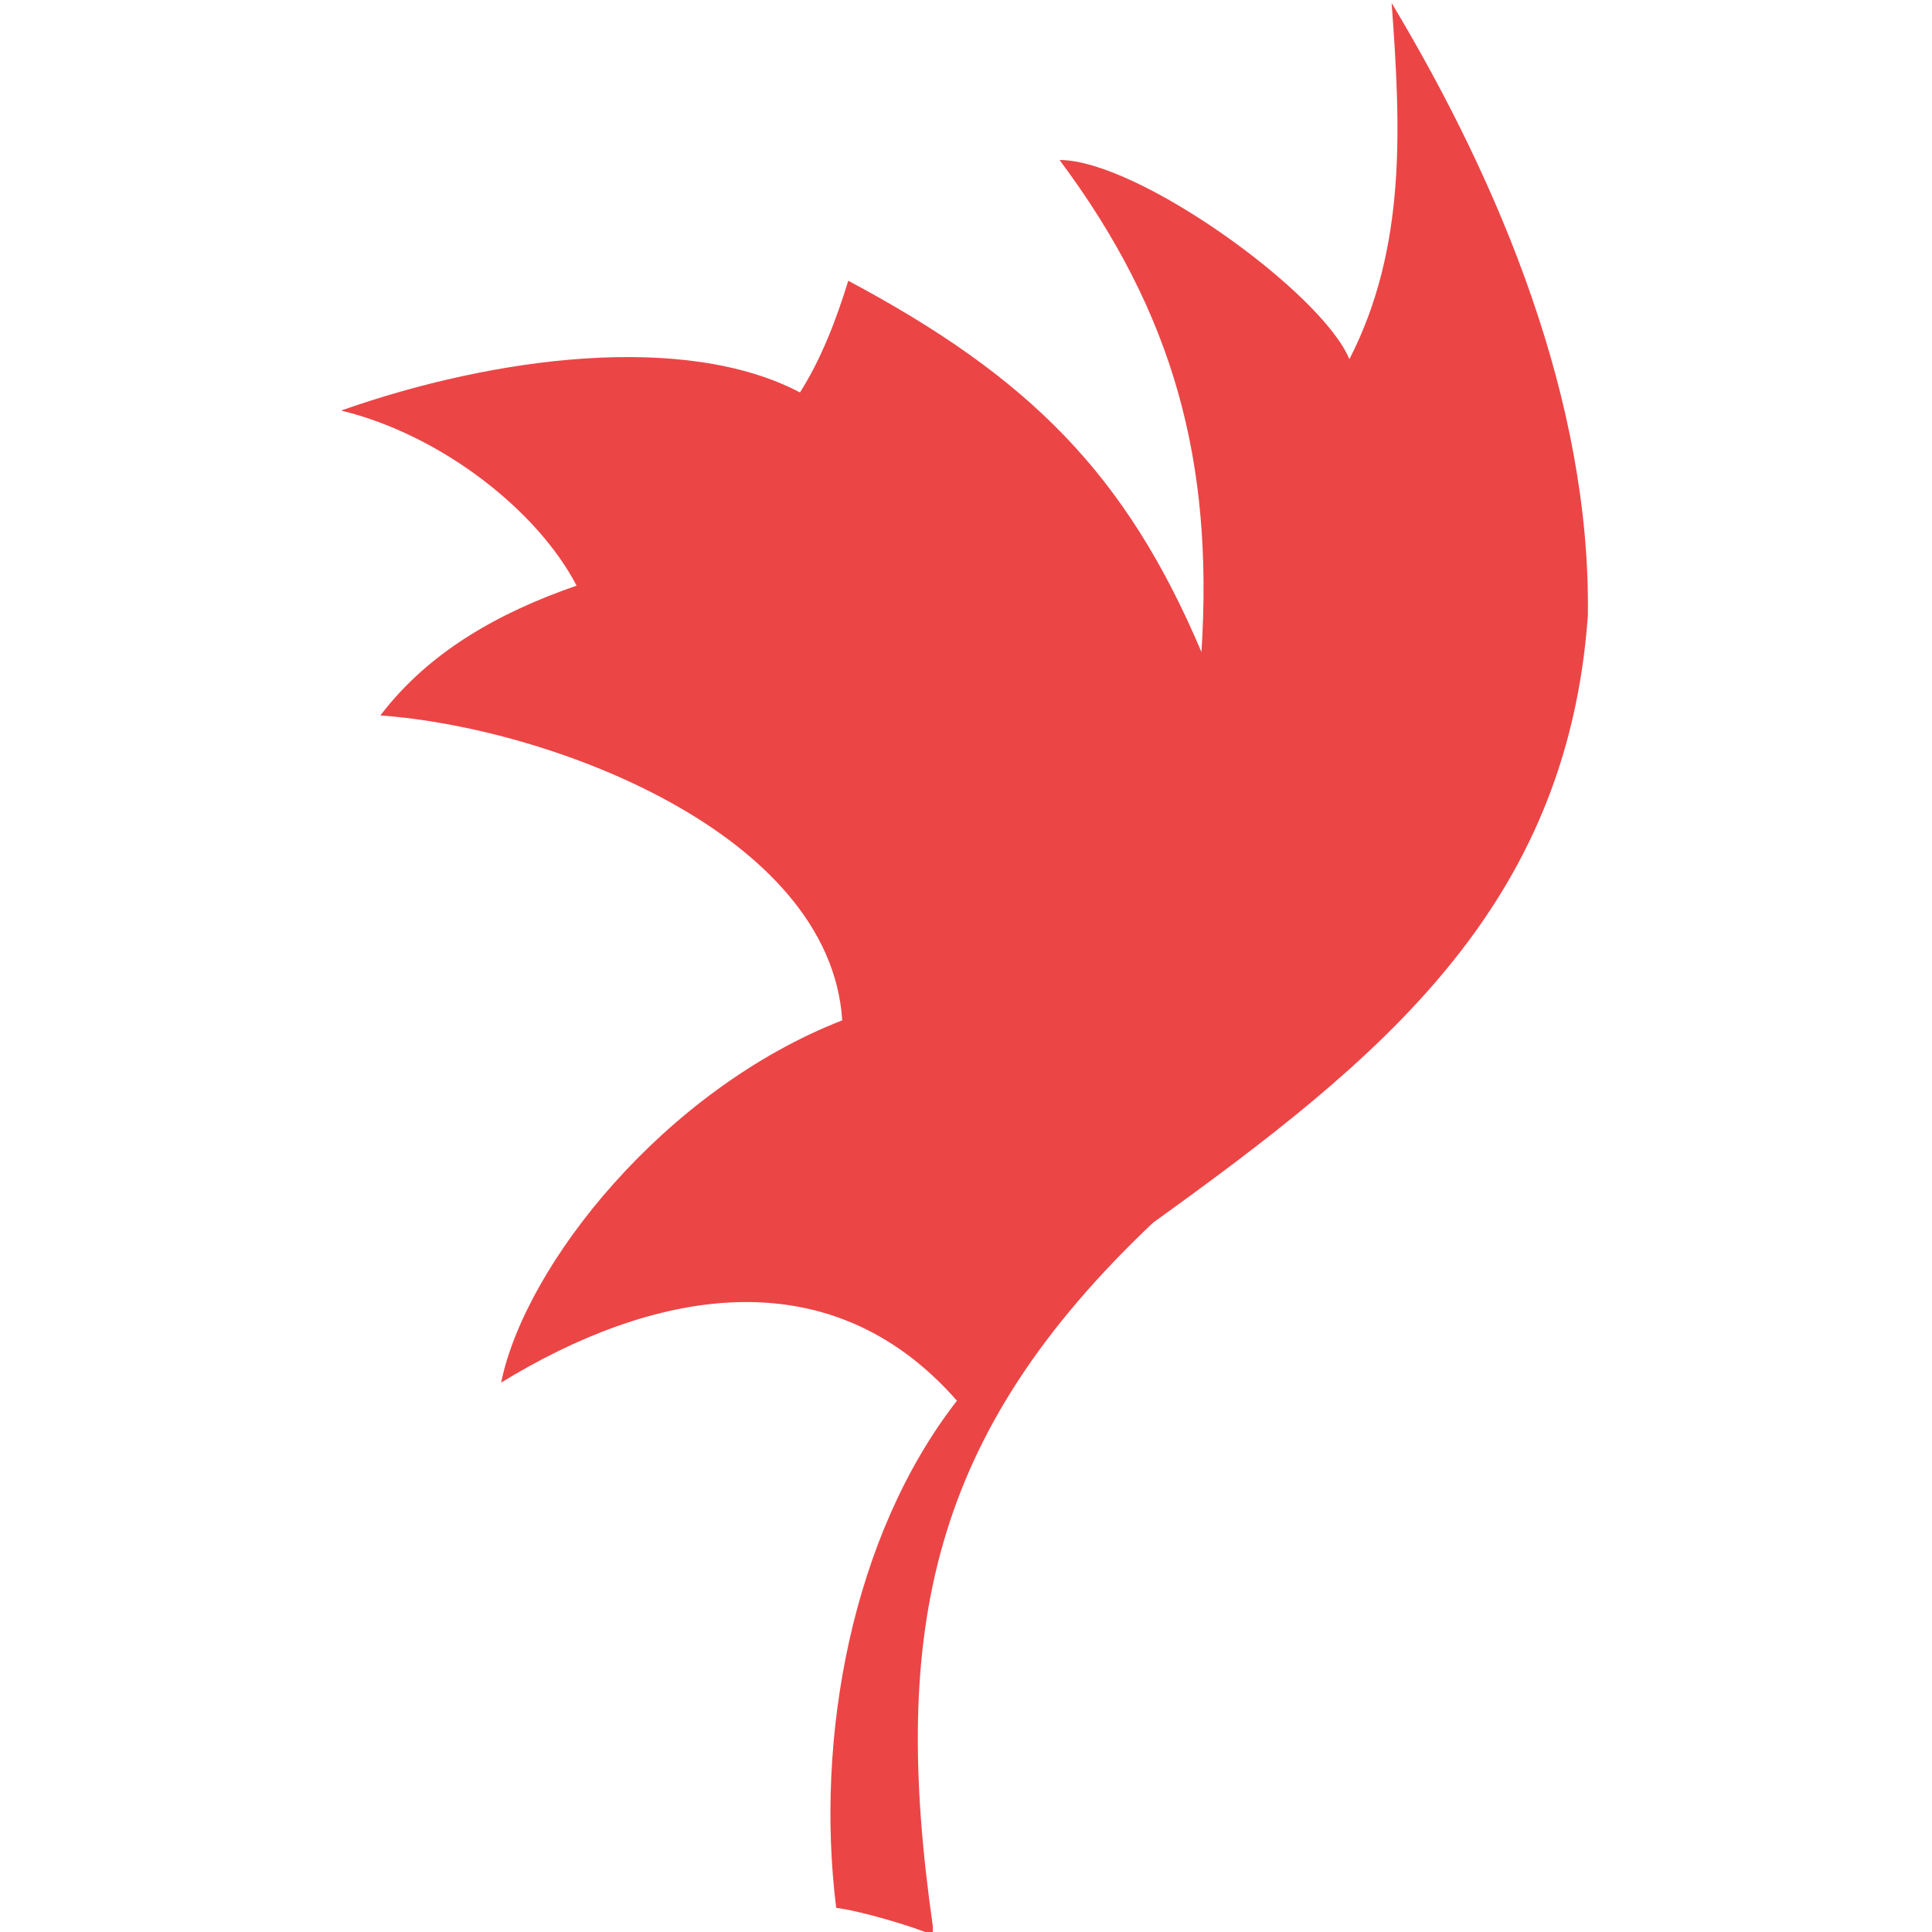 <svg xmlns="http://www.w3.org/2000/svg" version="1.1" xmlns:xlink="http://www.w3.org/1999/xlink" xmlns:svgjs="http://svgjs.com/svgjs" width="64" height="64"><svg version="1.1" id="SvgjsSvg1001" xmlns="http://www.w3.org/2000/svg" xmlns:xlink="http://www.w3.org/1999/xlink" x="0px" y="0px" viewBox="0 0 64 64" style="enable-background:new 0 0 64 64;" xml:space="preserve">
<style type="text/css">
	.st0{fill-rule:evenodd;clip-rule:evenodd;fill:#EC4546;}
</style>
<path id="SvgjsPath1000" class="st0" d="M27.7,63.2c-0.7-5.6,0.5-12.3,4-16.8
	c-4.3-4.9-10.2-3.6-15.1-0.6c0.8-3.9,5.4-9.7,11.3-12c-0.4-6.2-9.7-9.7-15.3-10.1c1.6-2.1,3.9-3.4,6.5-4.3c-1.3-2.5-4.5-5-7.8-5.8
	c5.1-1.8,11.4-2.6,15.2-0.6c0.7-1.1,1.2-2.4,1.6-3.7c6,3.2,9.2,6.4,11.7,12.3c0.4-6.3-0.9-11.2-4.7-16.3c2.6,0,8.7,4.4,9.6,6.6
	c1.9-3.7,1.7-7.7,1.4-11.8c3.6,6,6.6,13.2,6.5,20.3c-0.7,9.7-6.9,14.7-14.4,20.1c-7.4,7-8.7,13.5-7.3,23.3c0,0.1,0,0.1,0,0.3
	C30.2,63.8,28.5,63.3,27.7,63.2z"></path>
</svg><style>@media (prefers-color-scheme: light) { :root { filter: none; } }
</style></svg>